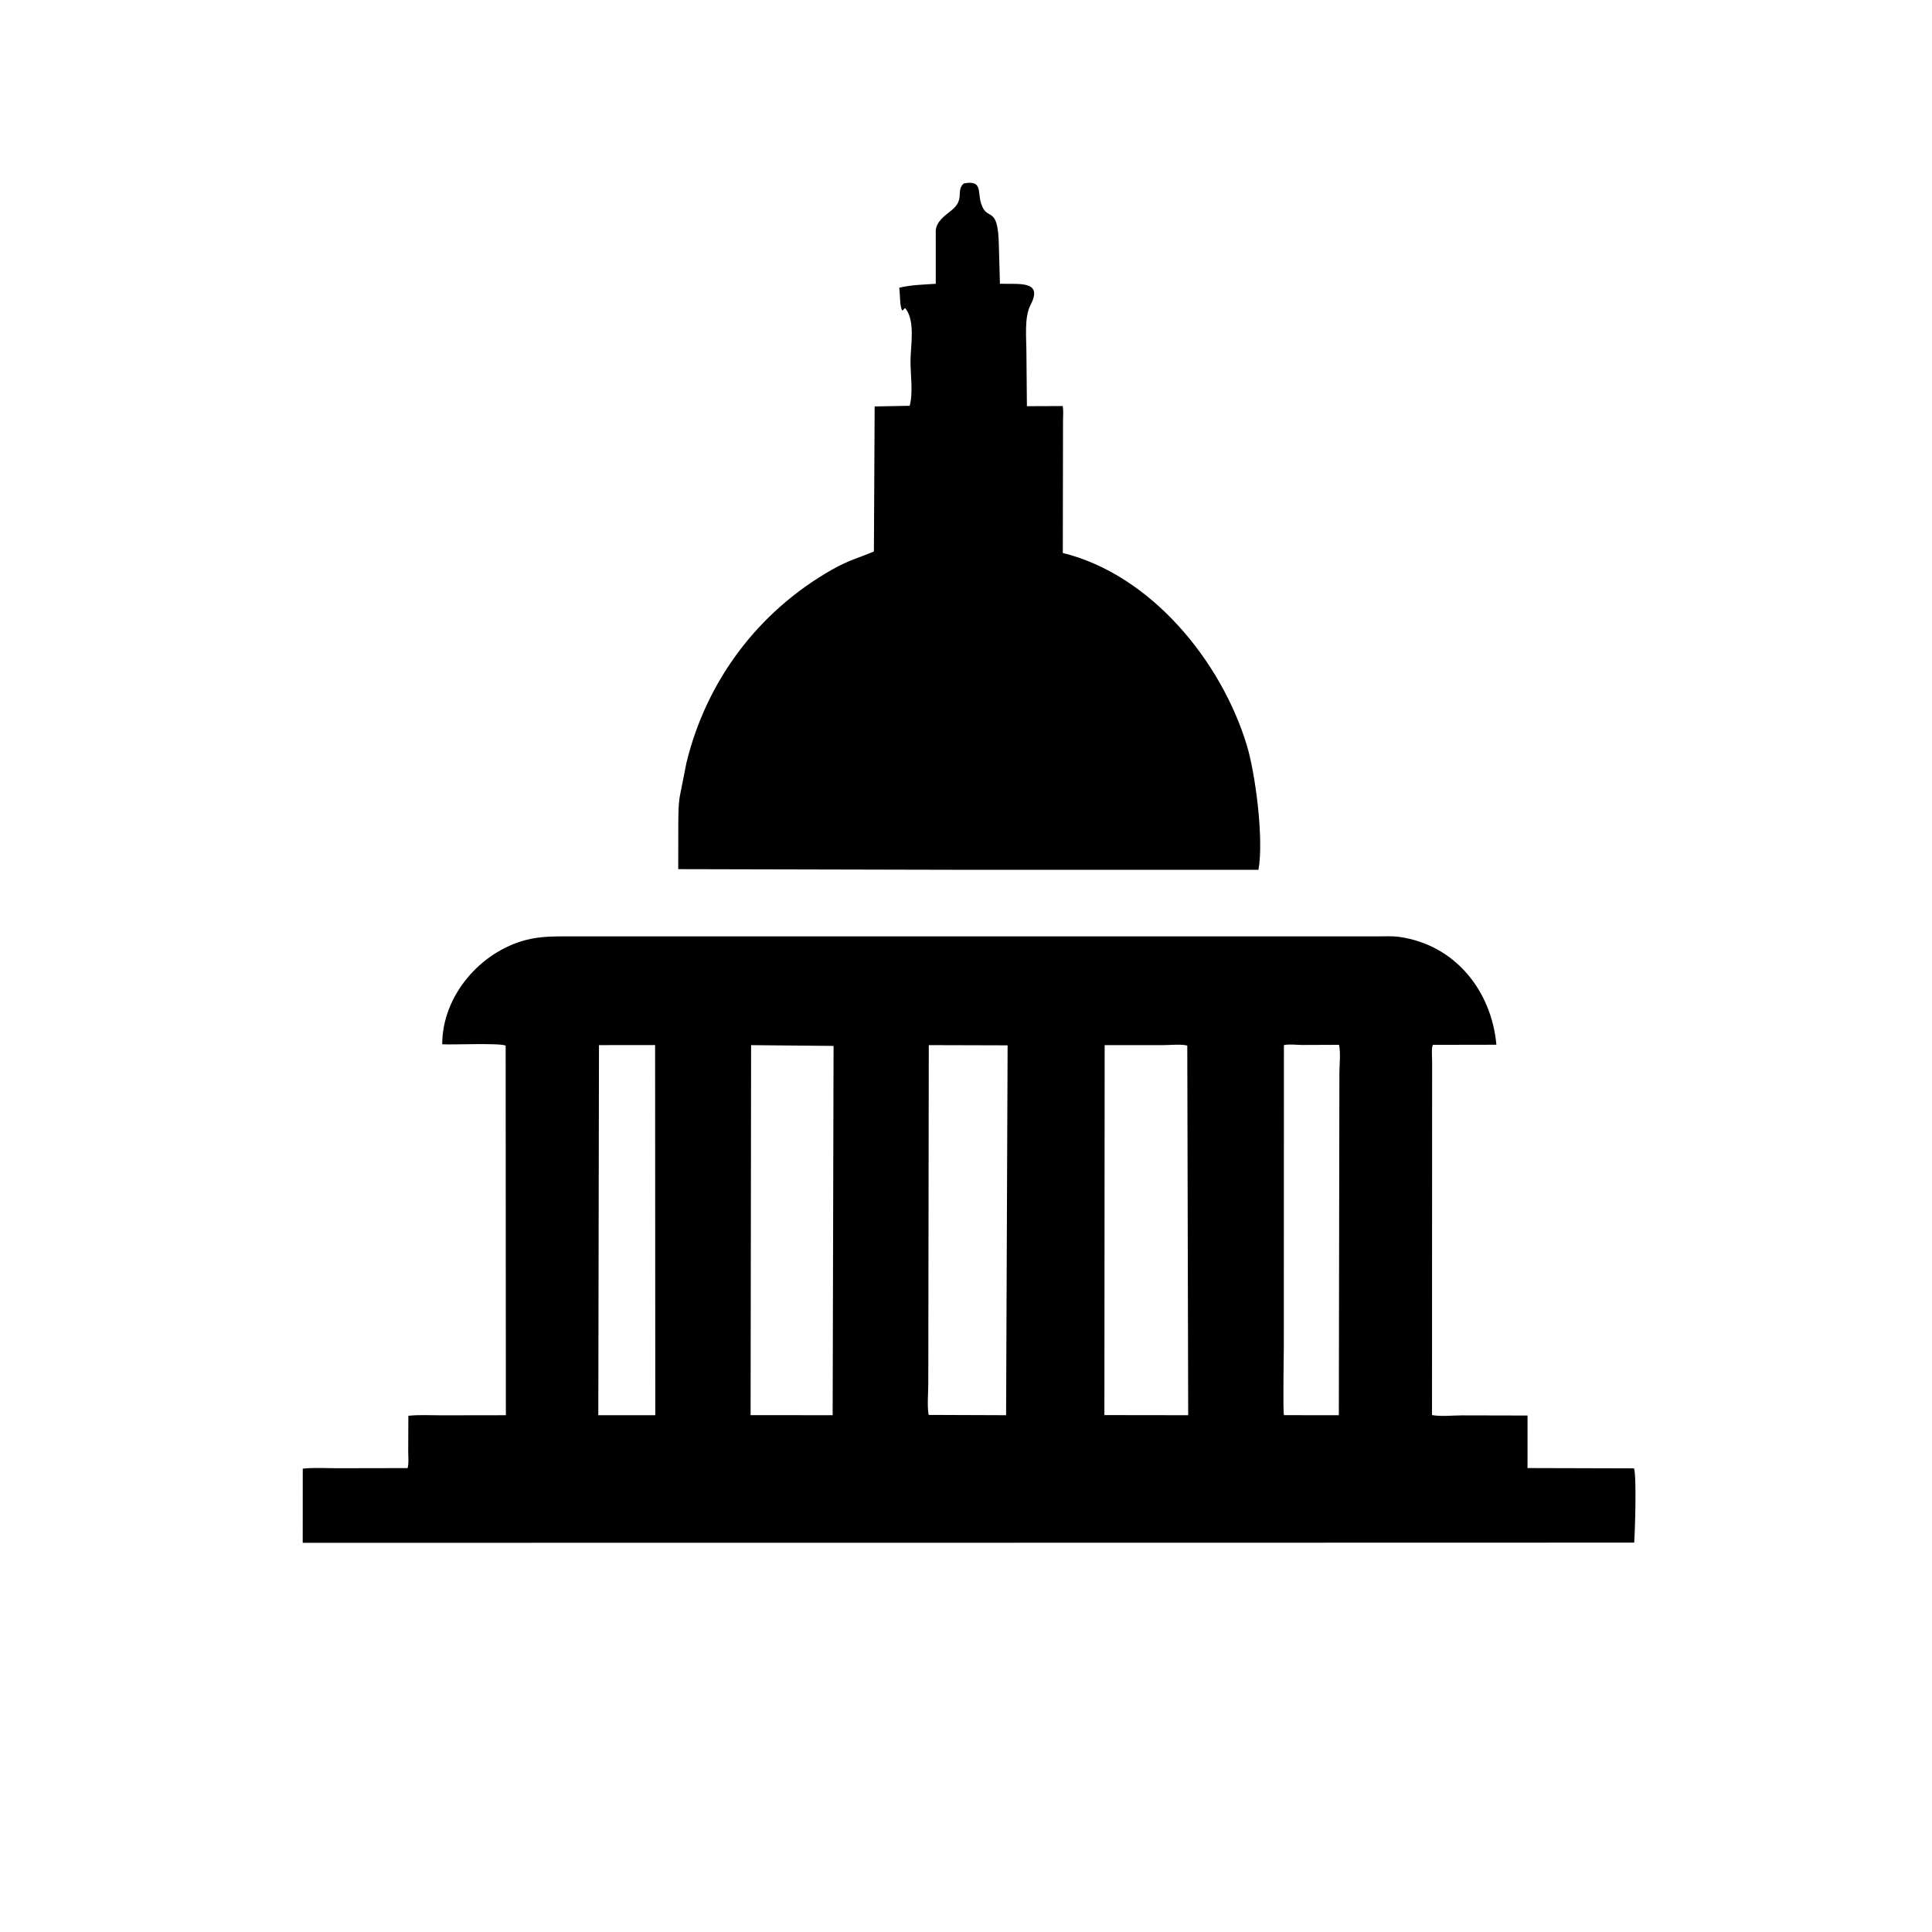 <svg version="1.1" xmlns="http://www.w3.org/2000/svg" style="display: block;" viewBox="0 0 2048 2048" width="640" height="640">
<path transform="translate(0,0)" fill="rgb(0,0,0)" d="M 1029.5 922.058 L 718.951 921.339 L 719.024 873.885 C 719.14 863.208 719.001 850.853 721.344 840.446 L 727.663 808.566 C 748.812 721.607 803.715 648.407 881.675 604.004 C 899.924 593.61 909.466 591.777 926.373 584.568 L 927.169 430.845 L 964.313 430.15 C 968.074 416.167 965.147 397.345 965.167 382.799 C 965.19 366.792 970.689 339.584 959.402 326.5 L 956.591 329.29 C 953.637 325.937 954.234 311.844 953.377 306.375 L 953.155 305.025 C 965.657 301.952 979.139 301.662 991.955 300.848 L 991.943 244.5 C 992.295 235.329 1001.43 228.593 1008.13 223.372 C 1023.39 211.475 1012.84 202.646 1021.54 194.5 C 1041.98 190.563 1035.89 203.259 1040.15 216.169 C 1046.63 235.775 1058.08 215.694 1058.85 260.87 L 1059.97 300.79 C 1079.39 301.575 1106.32 296.69 1092.4 323.281 C 1085.56 336.333 1088.05 358.836 1088.04 373.321 L 1088.56 430.581 L 1126.57 430.43 C 1127.4 435.274 1126.86 440.858 1126.85 445.815 L 1126.62 586.169 C 1220.4 609.35 1294.57 700.995 1321.63 789.81 C 1330.75 819.752 1339.9 889.362 1334.01 922.059 L 1029.5 922.058 z"/>
<path transform="translate(0,0)" fill="rgb(0,0,0)" d="M 1249.15 1635.35 L 320.893 1635.45 L 320.933 1556.84 C 333.001 1555.51 345.966 1556.4 358.128 1556.38 L 432.075 1556.25 C 433.562 1551.23 432.691 1544.26 432.717 1538.99 L 432.871 1500.78 C 444.465 1499.55 456.789 1500.32 468.462 1500.29 L 536.237 1500.19 L 536.022 1108.38 C 529.097 1105.4 479.623 1107.68 468.754 1106.98 C 468.827 1055.68 508.888 1009.11 557.5 996.413 C 573.804 992.154 589.507 992.639 606.184 992.625 L 805.51 992.572 L 1460.6 992.588 C 1468.12 992.621 1476.19 992.11 1483.61 993.183 C 1542.52 1001.7 1581.03 1050.2 1586.24 1107.46 L 1518.99 1107.58 C 1517.14 1110.16 1518.14 1121.84 1518.11 1125.42 L 1517.99 1500.03 C 1527.51 1501.78 1539.87 1500.38 1549.75 1500.36 L 1619.25 1500.51 L 1619.23 1556.21 L 1732.16 1556.52 C 1735.03 1566.27 1733.11 1624.73 1732.31 1635.24 L 1249.15 1635.35 z M 634.944 1107.87 L 634.227 1500.2 L 694.632 1500.18 L 694.439 1107.8 L 634.944 1107.87 z M 1361 1107.87 L 1360.9 1426.66 C 1360.9 1435.39 1359.78 1497.99 1361.11 1500.13 L 1419.22 1500.18 L 1419.81 1138.05 C 1419.81 1128.54 1421.33 1116.64 1419.46 1107.56 L 1380.26 1107.71 C 1374.38 1107.66 1366.64 1106.6 1361 1107.87 z M 796.195 1107.89 L 795.659 1500.1 L 882.647 1500.18 L 883.609 1108.71 L 796.195 1107.89 z M 984.546 1107.87 L 984.019 1466.66 C 984.018 1477.13 982.685 1489.6 984.36 1499.87 L 1066.5 1500.18 L 1068.11 1108.1 L 984.546 1107.87 z M 1170.98 1107.87 L 1170.7 1500.06 L 1259.53 1500.18 L 1258.56 1108.32 C 1251.24 1106.6 1240.74 1107.87 1233.1 1107.87 L 1170.98 1107.87 z"/>
</svg>